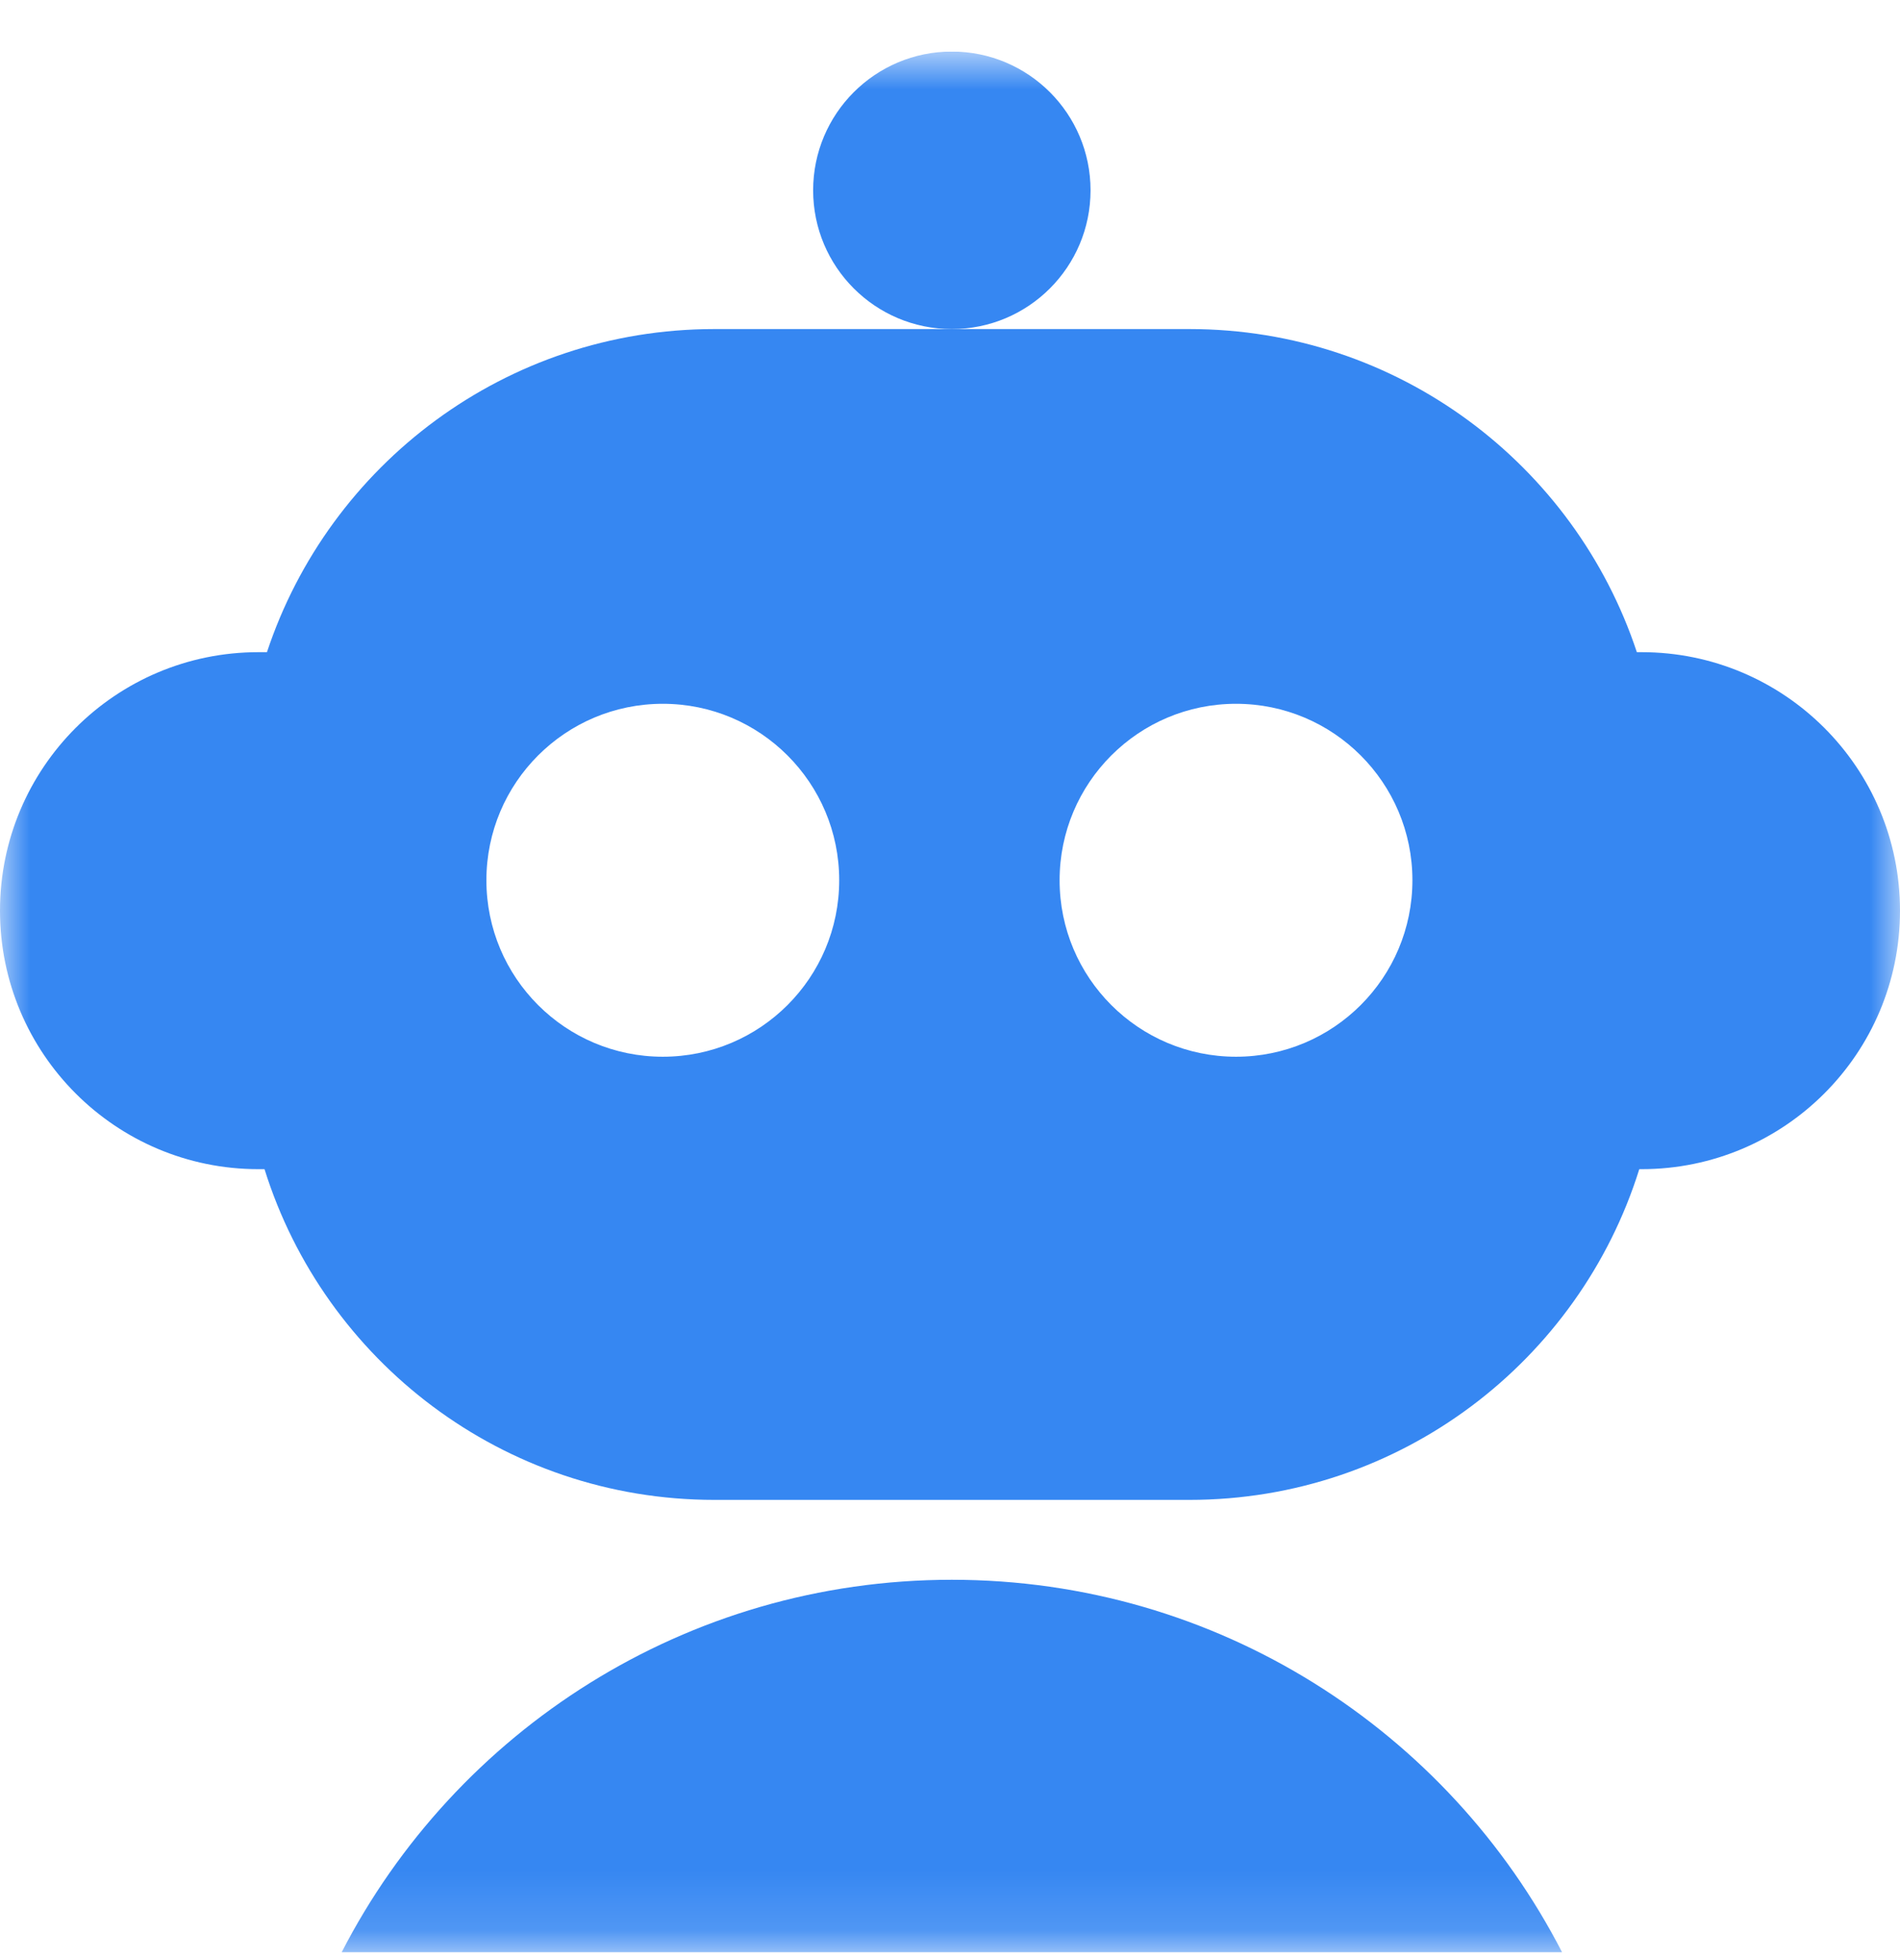 <svg width="32" height="33" viewBox="0 0 32 33" fill="none" xmlns="http://www.w3.org/2000/svg">
<g clip-path="url(#clip0_54_779)">
<mask id="mask0_54_779" style="mask-type:luminance" maskUnits="userSpaceOnUse" x="0" y="0" width="32" height="33">
<path d="M0 0.868H32V32.868H0V0.868Z" fill="white"/>
</mask>
<g mask="url(#mask0_54_779)">
<path d="M18.367 3.204C18.367 4.494 17.321 5.54 16.031 5.54C14.741 5.54 13.695 4.494 13.695 3.204C13.695 1.914 14.741 0.868 16.031 0.868C17.321 0.868 18.367 1.914 18.367 3.204Z" fill="#3687F2"/>
<path fill-rule="evenodd" clip-rule="evenodd" d="M16.032 5.54H12.032C8.521 5.54 5.543 7.82 4.496 10.98H4.352C1.948 10.98 0 12.928 0 15.332C0 17.736 1.948 19.684 4.352 19.684H4.455C5.463 22.91 8.474 25.252 12.032 25.252H20.032C23.59 25.252 26.601 22.91 27.609 19.684H27.648C30.052 19.684 32 17.736 32 15.332C32 12.928 30.052 10.98 27.648 10.98H27.568C26.521 7.82 23.543 5.54 20.032 5.54H16.032ZM23.788 14.82C23.788 16.461 22.458 17.791 20.817 17.791C19.176 17.791 17.846 16.461 17.846 14.82C17.846 13.179 19.176 11.849 20.817 11.849C22.458 11.849 23.788 13.179 23.788 14.82ZM11.163 17.791C12.804 17.791 14.134 16.461 14.134 14.82C14.134 13.179 12.804 11.849 11.163 11.849C9.522 11.849 8.192 13.179 8.192 14.82C8.192 16.461 9.522 17.791 11.163 17.791Z" fill="#3687F2"/>
<path d="M5.754 32.869C7.671 29.144 11.554 26.597 16.031 26.597C20.509 26.597 24.392 29.144 26.309 32.869H5.754Z" fill="#3687F2"/>
</g>
</g>
<defs>
<clipPath id="clip0_54_779">
<rect width="32" height="32" fill="white" transform="translate(0 0.868)"/>
</clipPath>
</defs>
</svg>
